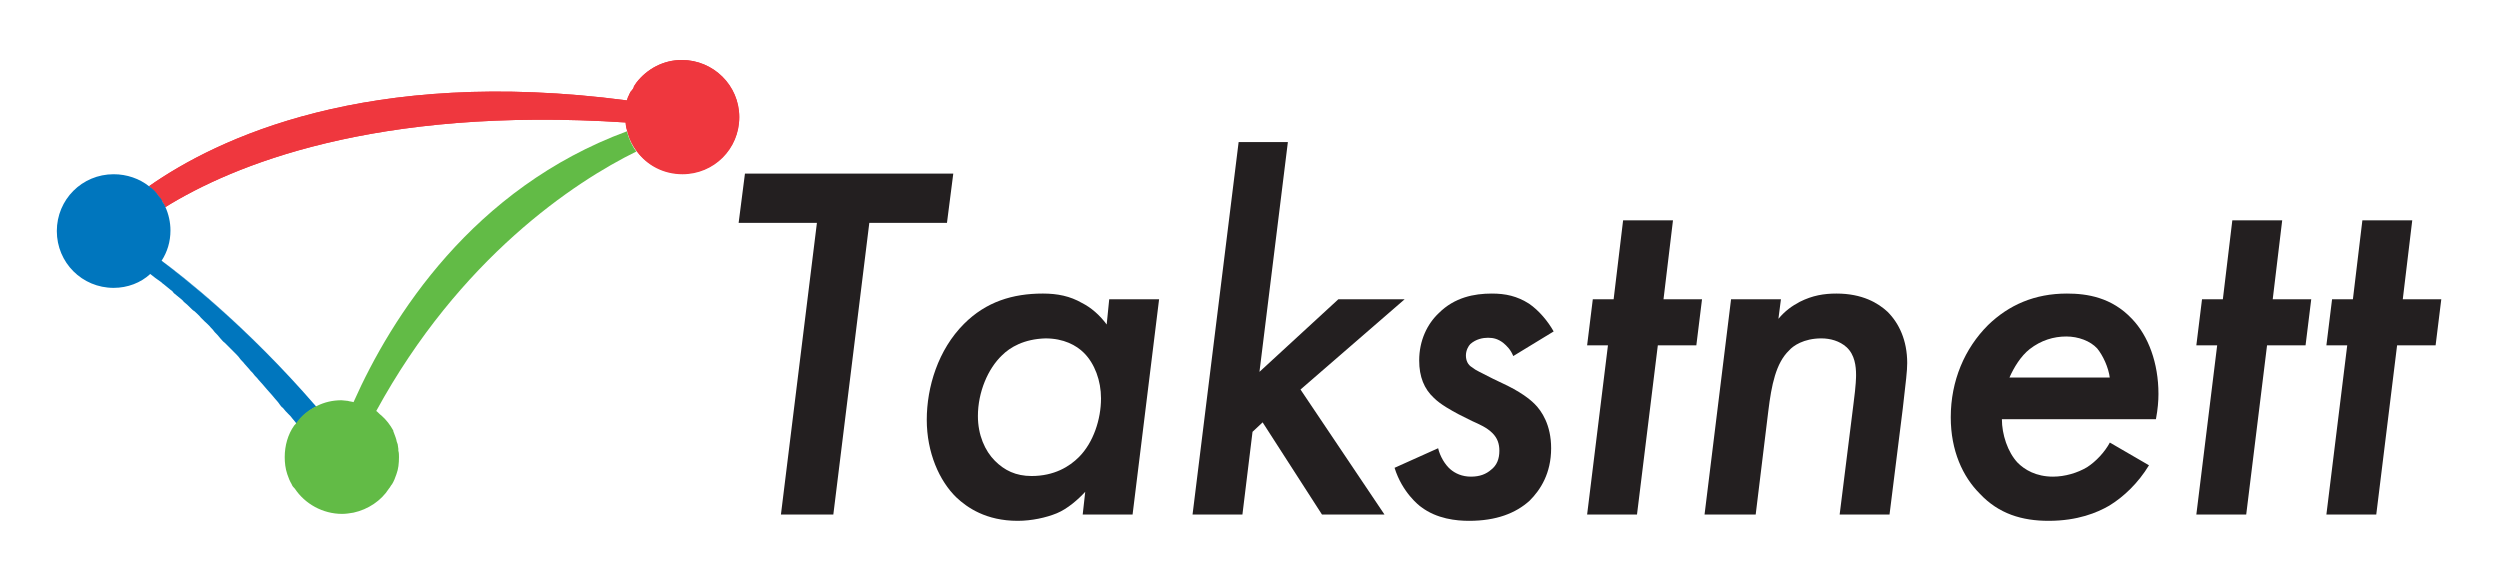 <?xml version="1.0" encoding="utf-8"?>
<!-- Generator: Adobe Illustrator 26.5.0, SVG Export Plug-In . SVG Version: 6.00 Build 0)  -->
<svg version="1.1" id="Logo" xmlns="http://www.w3.org/2000/svg" xmlns:xlink="http://www.w3.org/1999/xlink" x="0px" y="0px"
	 viewBox="0 0 396 90.1" style="enable-background:new 0 0 396 90.1;" xml:space="preserve">
<style type="text/css">
	.st0{fill:#EF373E;}
	.st1{fill:none;}
	.st2{fill:#0076BE;}
	.st3{fill:#62BB46;}
	.st4{fill:#231F20;}
</style>
<path class="st0" d="M108,9.5c-2.9,0-5.5,1.4-7.2,3.6c0,0,0,0,0,0c0,0,0,0,0,0c-0.1,0.2-0.3,0.4-0.4,0.6c0,0,0,0,0,0.1
	c-0.1,0.2-0.2,0.4-0.4,0.6c0,0,0,0.1-0.1,0.1c-0.1,0.2-0.2,0.4-0.3,0.6c0,0.1,0,0.1-0.1,0.2c-0.1,0.2-0.1,0.4-0.2,0.6
	C58.1,10.5,34.3,22,23.6,29.5c1.1,0.9,2,2,2.6,3.3c10.5-6.5,33-16,72.9-13.4c0.4,4.6,4.3,8.1,9,8.1c5,0,9-4,9-9S113,9.5,108,9.5z"/>
<path class="st1" d="M25.1,31C25.1,31,25.1,31,25.1,31C25.1,31,25.1,31,25.1,31z"/>
<path class="st1" d="M25.7,31.8C25.7,31.8,25.7,31.8,25.7,31.8C25.7,31.8,25.7,31.8,25.7,31.8z"/>
<path class="st2" d="M43.1,62.3c-0.3-0.3-0.5-0.6-0.8-0.9C42.6,61.7,42.9,62,43.1,62.3z"/>
<path class="st2" d="M32.5,50.8c-0.2-0.2-0.4-0.4-0.6-0.6C32,50.3,32.2,50.5,32.5,50.8z"/>
<path class="st2" d="M44.5,63.9c-0.3-0.3-0.6-0.7-0.8-1C43.9,63.3,44.2,63.6,44.5,63.9z"/>
<path class="st2" d="M41.7,60.7c-0.2-0.3-0.5-0.6-0.8-0.9C41.2,60.1,41.5,60.4,41.7,60.7z"/>
<path class="st2" d="M45.7,65.4c-0.3-0.3-0.6-0.7-0.9-1C45.1,64.7,45.4,65.1,45.7,65.4z"/>
<path class="st2" d="M46.8,66.8c-0.3-0.3-0.6-0.7-0.9-1.1C46.2,66.1,46.5,66.4,46.8,66.8z"/>
<path class="st2" d="M50,64.3c0,0,0.1,0.1,0.1,0.1c0,0,0,0,0,0C50.1,64.3,50.1,64.3,50,64.3z"/>
<path class="st2" d="M35.7,54c-0.2-0.2-0.4-0.5-0.7-0.7C35.2,53.6,35.5,53.8,35.7,54z"/>
<path class="st2" d="M27.5,46.2c-0.2-0.1-0.4-0.3-0.5-0.5C27.2,45.9,27.4,46.1,27.5,46.2z"/>
<path class="st2" d="M25.9,44.9c-0.2-0.1-0.3-0.3-0.5-0.4C25.6,44.6,25.7,44.8,25.9,44.9z"/>
<path class="st2" d="M37.3,55.7c-0.2-0.2-0.4-0.5-0.7-0.7C36.8,55.2,37,55.5,37.3,55.7z"/>
<path class="st2" d="M38.8,57.4c-0.2-0.3-0.5-0.5-0.7-0.8C38.3,56.9,38.6,57.1,38.8,57.4z"/>
<path class="st2" d="M30.8,49.2c-0.2-0.2-0.4-0.4-0.6-0.5C30.4,48.8,30.6,49,30.8,49.2z"/>
<path class="st2" d="M40.3,59.1c-0.2-0.3-0.5-0.5-0.7-0.8C39.8,58.5,40.1,58.8,40.3,59.1z"/>
<path class="st2" d="M33.4,51.7c0.2,0.2,0.4,0.4,0.6,0.7C33.9,52.2,33.7,51.9,33.4,51.7z"/>
<path class="st2" d="M29.1,47.6c-0.2-0.2-0.4-0.3-0.5-0.5C28.8,47.3,29,47.5,29.1,47.6z"/>
<path class="st1" d="M60.1,65.9c0.8,0.7,1.4,1.5,1.9,2.4C61.5,67.4,60.9,66.6,60.1,65.9z"/>
<path class="st1" d="M56,63.7L56,63.7c-0.3-0.1-0.6-0.1-0.9-0.2C55.4,63.6,55.7,63.7,56,63.7z"/>
<path class="st1" d="M60.1,65.9c-0.3-0.2-0.5-0.5-0.8-0.7v0C59.6,65.5,59.9,65.7,60.1,65.9z"/>
<path class="st3" d="M62,68.4c0,0,0,0.1,0,0.1C62,68.4,62,68.4,62,68.4z"/>
<path class="st3" d="M60.1,65.9C60.1,65.9,60.1,65.9,60.1,65.9C60.1,65.9,60.1,65.9,60.1,65.9z"/>
<path class="st3" d="M55,63.6C55,63.6,55,63.6,55,63.6C55,63.6,55,63.6,55,63.6z"/>
<polygon class="st3" points="50.1,64.4 50.1,64.4 50.1,64.4 50.1,64.4 "/>
<polygon class="st3" points="50.1,64.4 50.1,64.4 50.1,64.4 50.1,64.4 "/>
<path class="st0" d="M99.3,20.8C99.3,20.8,99.3,20.8,99.3,20.8c0.3,1.2,0.8,2.2,1.5,3.2c0,0,0,0,0,0C100.1,23,99.6,21.9,99.3,20.8z"
	/>
<path class="st2" d="M36.6,55c-0.3-0.3-0.6-0.6-0.9-0.9C36,54.4,36.3,54.7,36.6,55z"/>
<path class="st2" d="M31.8,50.1c-0.3-0.3-0.7-0.7-1-1C31.1,49.5,31.5,49.8,31.8,50.1z"/>
<path class="st2" d="M28.6,47.2c-0.4-0.3-0.7-0.6-1.1-0.9C27.9,46.5,28.2,46.8,28.6,47.2z"/>
<path class="st2" d="M38.1,56.6c-0.3-0.3-0.6-0.6-0.8-0.9C37.5,56,37.8,56.3,38.1,56.6z"/>
<path class="st2" d="M32.5,50.8c0.3,0.3,0.7,0.6,1,1C33.1,51.4,32.8,51.1,32.5,50.8z"/>
<path class="st2" d="M25.4,44.5c-0.5-0.4-1-0.8-1.6-1.2C24.4,43.7,24.9,44.1,25.4,44.5z"/>
<path class="st2" d="M27,45.8c-0.4-0.3-0.7-0.6-1.1-0.9C26.3,45.2,26.6,45.5,27,45.8z"/>
<path class="st2" d="M35,53.3c-0.3-0.3-0.6-0.6-0.9-1C34.4,52.7,34.7,53,35,53.3z"/>
<path class="st2" d="M46.8,66.8c0,0,0.1,0.1,0.1,0.2v0C46.9,66.9,46.9,66.8,46.8,66.8z"/>
<path class="st2" d="M45.9,65.7c-0.1-0.1-0.2-0.2-0.3-0.3C45.8,65.5,45.9,65.6,45.9,65.7z"/>
<path class="st2" d="M42.3,61.4c-0.2-0.2-0.4-0.5-0.6-0.7C41.9,61,42.1,61.2,42.3,61.4z"/>
<path class="st2" d="M44.8,64.4c-0.1-0.1-0.2-0.3-0.4-0.4C44.6,64.1,44.7,64.2,44.8,64.4z"/>
<path class="st2" d="M25.6,41.3c3.3,2.4,13.5,10.4,24.4,23C39.1,51.7,28.9,43.8,25.6,41.3z"/>
<path class="st2" d="M30.2,48.6c-0.4-0.3-0.7-0.7-1.1-1C29.5,48,29.9,48.3,30.2,48.6z"/>
<path class="st2" d="M41,59.9c-0.2-0.3-0.5-0.5-0.7-0.8C40.5,59.3,40.8,59.6,41,59.9z"/>
<path class="st2" d="M39.6,58.2c-0.3-0.3-0.5-0.6-0.8-0.9C39.1,57.7,39.3,58,39.6,58.2z"/>
<path class="st2" d="M43.6,62.9c-0.2-0.2-0.3-0.4-0.5-0.6C43.3,62.5,43.5,62.7,43.6,62.9z"/>
<polygon class="st2" points="46.9,66.9 46.9,66.9 46.9,66.9 46.9,66.9 "/>
<path class="st2" d="M50.1,64.4L50.1,64.4c-1.3,0.6-2.4,1.5-3.2,2.6l0,0C47.8,65.9,48.9,65,50.1,64.4z"/>
<path class="st2" d="M25.7,31.9c0.2,0.3,0.3,0.6,0.5,0.9C26,32.5,25.9,32.2,25.7,31.9z"/>
<path class="st2" d="M25.1,31c-0.4-0.6-0.9-1.1-1.5-1.5c0,0,0,0,0,0C24.1,29.9,24.6,30.4,25.1,31z"/>
<path class="st2" d="M25.1,31c0.2,0.3,0.4,0.6,0.6,0.8C25.5,31.5,25.3,31.2,25.1,31z"/>
<g>
	<path class="st0" d="M108,9.5c-2.9,0-5.5,1.4-7.2,3.6c0,0,0,0,0,0c0,0,0,0,0,0c-0.1,0.2-0.3,0.4-0.4,0.6c0,0,0,0,0,0.1
		c-0.1,0.2-0.2,0.4-0.4,0.6c0,0,0,0.1-0.1,0.1c-0.1,0.2-0.2,0.4-0.3,0.6c0,0.1,0,0.1-0.1,0.2c-0.1,0.2-0.1,0.4-0.2,0.6
		C58.1,10.5,34.3,22,23.6,29.5c0.6,0.4,1.1,0.9,1.5,1.5c0,0,0,0,0,0c0.2,0.3,0.4,0.6,0.6,0.8c0,0,0,0,0,0.1c0.2,0.3,0.3,0.6,0.5,0.9
		c0,0,0,0,0,0c10.5-6.5,33-16,72.9-13.4c0,0.5,0.1,0.9,0.3,1.4c0,0,0,0,0,0c0.3,1.2,0.8,2.2,1.5,3.2c0,0,0,0,0,0
		c1.6,2.2,4.2,3.6,7.2,3.6c5,0,9-4,9-9S113,9.5,108,9.5z"/>
	<path class="st2" d="M50.1,64.4c0,0-0.1-0.1-0.1-0.1c-10.9-12.6-21.1-20.5-24.4-23c0,0,0,0,0,0c0.9-1.4,1.4-3,1.4-4.8
		c0-1.3-0.3-2.6-0.8-3.7c-0.1-0.3-0.3-0.6-0.5-0.9c0,0,0,0,0-0.1c-0.2-0.3-0.4-0.6-0.6-0.8c0,0,0,0,0,0c-0.4-0.6-0.9-1.1-1.5-1.5
		c0,0,0,0,0,0c-1.5-1.2-3.5-1.9-5.6-1.9c-5,0-9,4-9,9s4,9,9,9c2.2,0,4.3-0.8,5.8-2.2c0.5,0.4,1,0.8,1.6,1.2c0.2,0.1,0.3,0.3,0.5,0.4
		c0.4,0.3,0.7,0.6,1.1,0.9c0.2,0.1,0.4,0.3,0.5,0.5c0.4,0.3,0.7,0.6,1.1,0.9c0.2,0.2,0.4,0.3,0.5,0.5c0.4,0.3,0.7,0.6,1.1,1
		c0.2,0.2,0.4,0.4,0.6,0.5c0.3,0.3,0.7,0.6,1,1c0.2,0.2,0.4,0.4,0.6,0.6c0.3,0.3,0.7,0.6,1,1c0.2,0.2,0.4,0.4,0.6,0.7
		c0.3,0.3,0.6,0.6,0.9,1c0.2,0.2,0.4,0.5,0.7,0.7c0.3,0.3,0.6,0.6,0.9,0.9c0.2,0.2,0.5,0.5,0.7,0.7c0.3,0.3,0.6,0.6,0.8,0.9
		c0.2,0.3,0.5,0.5,0.7,0.8c0.3,0.3,0.5,0.6,0.8,0.9c0.2,0.3,0.5,0.5,0.7,0.8c0.2,0.3,0.5,0.5,0.7,0.8c0.3,0.3,0.5,0.6,0.8,0.9
		c0.2,0.2,0.4,0.5,0.6,0.7c0.3,0.3,0.5,0.6,0.8,0.9c0.2,0.2,0.3,0.4,0.5,0.6c0.3,0.3,0.6,0.7,0.8,1c0.1,0.1,0.2,0.3,0.4,0.4
		c0.3,0.4,0.6,0.7,0.9,1c0.1,0.1,0.2,0.2,0.3,0.3c0.3,0.4,0.6,0.7,0.9,1.1c0,0,0.1,0.1,0.1,0.2C47.8,65.9,48.9,65,50.1,64.4z"/>
	<path class="st3" d="M100.8,24c-0.7-0.9-1.2-2-1.5-3.2C74.9,29.8,62,50.2,56,63.7c-0.3-0.1-0.6-0.1-0.9-0.2c0,0,0,0,0,0
		c-0.3,0-0.7-0.1-1-0.1c-1.4,0-2.7,0.3-3.9,0.9v0c-1.3,0.6-2.4,1.5-3.2,2.6c0,0,0,0,0,0c-0.1,0.2-0.3,0.4-0.4,0.5
		c-1,1.4-1.5,3.2-1.5,5c0,0.9,0.1,1.8,0.4,2.7c0.2,0.6,0.4,1.1,0.7,1.6c0.1,0.3,0.3,0.5,0.5,0.7c1.6,2.4,4.4,4,7.5,4
		c0.6,0,1.2-0.1,1.8-0.2c2.3-0.5,4.4-1.9,5.6-3.8c0.2-0.2,0.3-0.5,0.5-0.7c0.3-0.5,0.5-1,0.7-1.6c0.3-0.8,0.4-1.7,0.4-2.7
		c0-0.3,0-0.7-0.1-1c0-0.1,0-0.2,0-0.3c0-0.2-0.1-0.5-0.1-0.7c0-0.1-0.1-0.2-0.1-0.3c-0.1-0.2-0.1-0.5-0.2-0.7
		c0-0.1-0.1-0.2-0.1-0.3c-0.1-0.3-0.2-0.5-0.3-0.8c0,0,0-0.1,0-0.1c-0.5-0.9-1.1-1.7-1.9-2.4c0,0,0,0,0,0c-0.3-0.2-0.5-0.5-0.8-0.7
		v0C72.8,40.9,91,28.8,100.8,24z"/>
</g>
<g>
	<path class="st4" d="M137.7,35.3L132,81.5h-8.3l5.7-46.2H117l1-7.8h33l-1,7.8H137.7z"/>
	<path class="st4" d="M175.7,47.4h7.9l-4.2,34.1h-7.9l0.4-3.6c-1.1,1.2-2.8,2.7-4.5,3.4c-1.7,0.7-4,1.2-6.2,1.2c-5,0-8-2.1-9.7-3.7
		c-2.7-2.6-4.7-7.1-4.7-12.3s1.8-11.1,5.9-15.2c3.5-3.5,7.7-4.8,12.5-4.8c2.3,0,4.3,0.4,6.2,1.5c1.4,0.7,2.8,1.9,3.9,3.4L175.7,47.4
		z M158.7,56.3c-2.2,2.1-3.8,5.8-3.8,9.6c0,3,1.1,5.5,2.7,7.1c1.5,1.5,3.3,2.4,5.8,2.4c3.6,0,6-1.5,7.5-3c2.3-2.3,3.5-6,3.5-9.3
		c0-2.8-1-5.5-2.7-7.2c-1.2-1.2-3.2-2.3-6.1-2.3C162.2,53.7,160,55,158.7,56.3z"/>
	<path class="st4" d="M204,22.5l-4.5,36.4L212,47.4h10.5L206,61.7l13.3,19.8h-9.9L200,66.9l-1.6,1.5l-1.6,13.1h-7.9l7.3-59H204z"/>
	<path class="st4" d="M239.7,56.4c-0.4-1-1-1.6-1.6-2.1c-0.8-0.6-1.5-0.8-2.4-0.8c-0.8,0-1.9,0.2-2.8,1c-0.3,0.3-0.7,1-0.7,1.8
		s0.3,1.5,1,1.9c0.6,0.5,1.2,0.7,3.3,1.8l2.3,1.1c2.8,1.4,4,2.6,4.3,2.9c1.1,1.1,2.6,3.3,2.6,7c0,4-1.7,6.6-3.4,8.3
		c-2.2,2-5.3,3.2-9.6,3.2c-2,0-5.1-0.3-7.6-2.2c-0.3-0.2-3-2.3-4.2-6.2l6.9-3.1c0.3,1.3,1.1,2.6,1.9,3.3s1.9,1.2,3.3,1.2
		s2.4-0.4,3.2-1.1c0.9-0.7,1.3-1.7,1.3-3c0-1.1-0.3-2-1.1-2.8c-0.9-0.9-2.1-1.4-3.2-1.9l-2.2-1.1c-1.1-0.6-2.8-1.5-3.9-2.6
		c-1.5-1.4-2.3-3.3-2.3-5.9c0-3.2,1.3-5.8,3.1-7.5c2.5-2.5,5.6-3.1,8.4-3.1c2.2,0,4,0.4,5.9,1.6c1.6,1.1,3,2.8,3.9,4.4L239.7,56.4z"
		/>
	<path class="st4" d="M262.6,54.7l-3.3,26.8h-7.9l3.3-26.8h-3.3l0.9-7.3h3.3l1.5-12.5h7.9l-1.5,12.5h6.1l-0.9,7.3H262.6z"/>
	<path class="st4" d="M274.2,47.4h7.9l-0.4,3.1c1.1-1.3,2.1-2,3.4-2.7c2-1,3.8-1.3,5.8-1.3c4.1,0,6.6,1.5,8.1,2.9
		c1.8,1.8,3.1,4.5,3.1,8.1c0,1.3-0.2,2.8-0.7,7.2l-2.1,16.8h-7.9l2.2-17.6c0.4-3,0.4-4.2,0.4-4.5c0-1.4-0.2-3.2-1.5-4.4
		c-1.1-1-2.6-1.4-4-1.4c-2.8,0-4.5,1.2-5.1,1.9c-2.1,2-2.8,5.5-3.3,9.6l-2,16.4H270L274.2,47.4z"/>
	<path class="st4" d="M340.4,73.7c-1.7,2.8-4,5-6.3,6.4c-1.9,1.1-5,2.4-9.6,2.4c-4.2,0-7.9-1.1-10.9-4.3c-2.7-2.7-4.6-6.8-4.6-12.1
		c0-5.8,2.2-10.9,5.9-14.6c3.3-3.2,7.4-5,12.5-5c3.2,0,7.1,0.6,10.3,4c2.6,2.7,4.2,7,4.2,11.9c0,1.1-0.1,2.4-0.4,4h-24.4
		c0,2.4,0.9,5.2,2.5,6.9c1.1,1.1,2.9,2.2,5.6,2.2c1.9,0,3.9-0.6,5.4-1.5c1.4-0.9,2.8-2.4,3.6-3.9L340.4,73.7z M334.2,59.9
		c-0.2-1.7-1.1-3.6-2-4.7c-1.1-1.2-3-1.9-4.9-1.9c-2,0-4,0.6-5.8,2c-1.4,1.1-2.5,2.9-3.2,4.5H334.2z"/>
	<path class="st4" d="M359.1,54.7l-3.3,26.8h-7.9l3.3-26.8h-3.3l0.9-7.3h3.3l1.5-12.5h7.9L360,47.4h6.1l-0.9,7.3H359.1z"/>
	<path class="st4" d="M379.7,54.7l-3.3,26.8h-7.9l3.3-26.8h-3.3l0.9-7.3h3.3l1.5-12.5h7.9l-1.5,12.5h6.1l-0.9,7.3H379.7z"/>
</g>
</svg>
